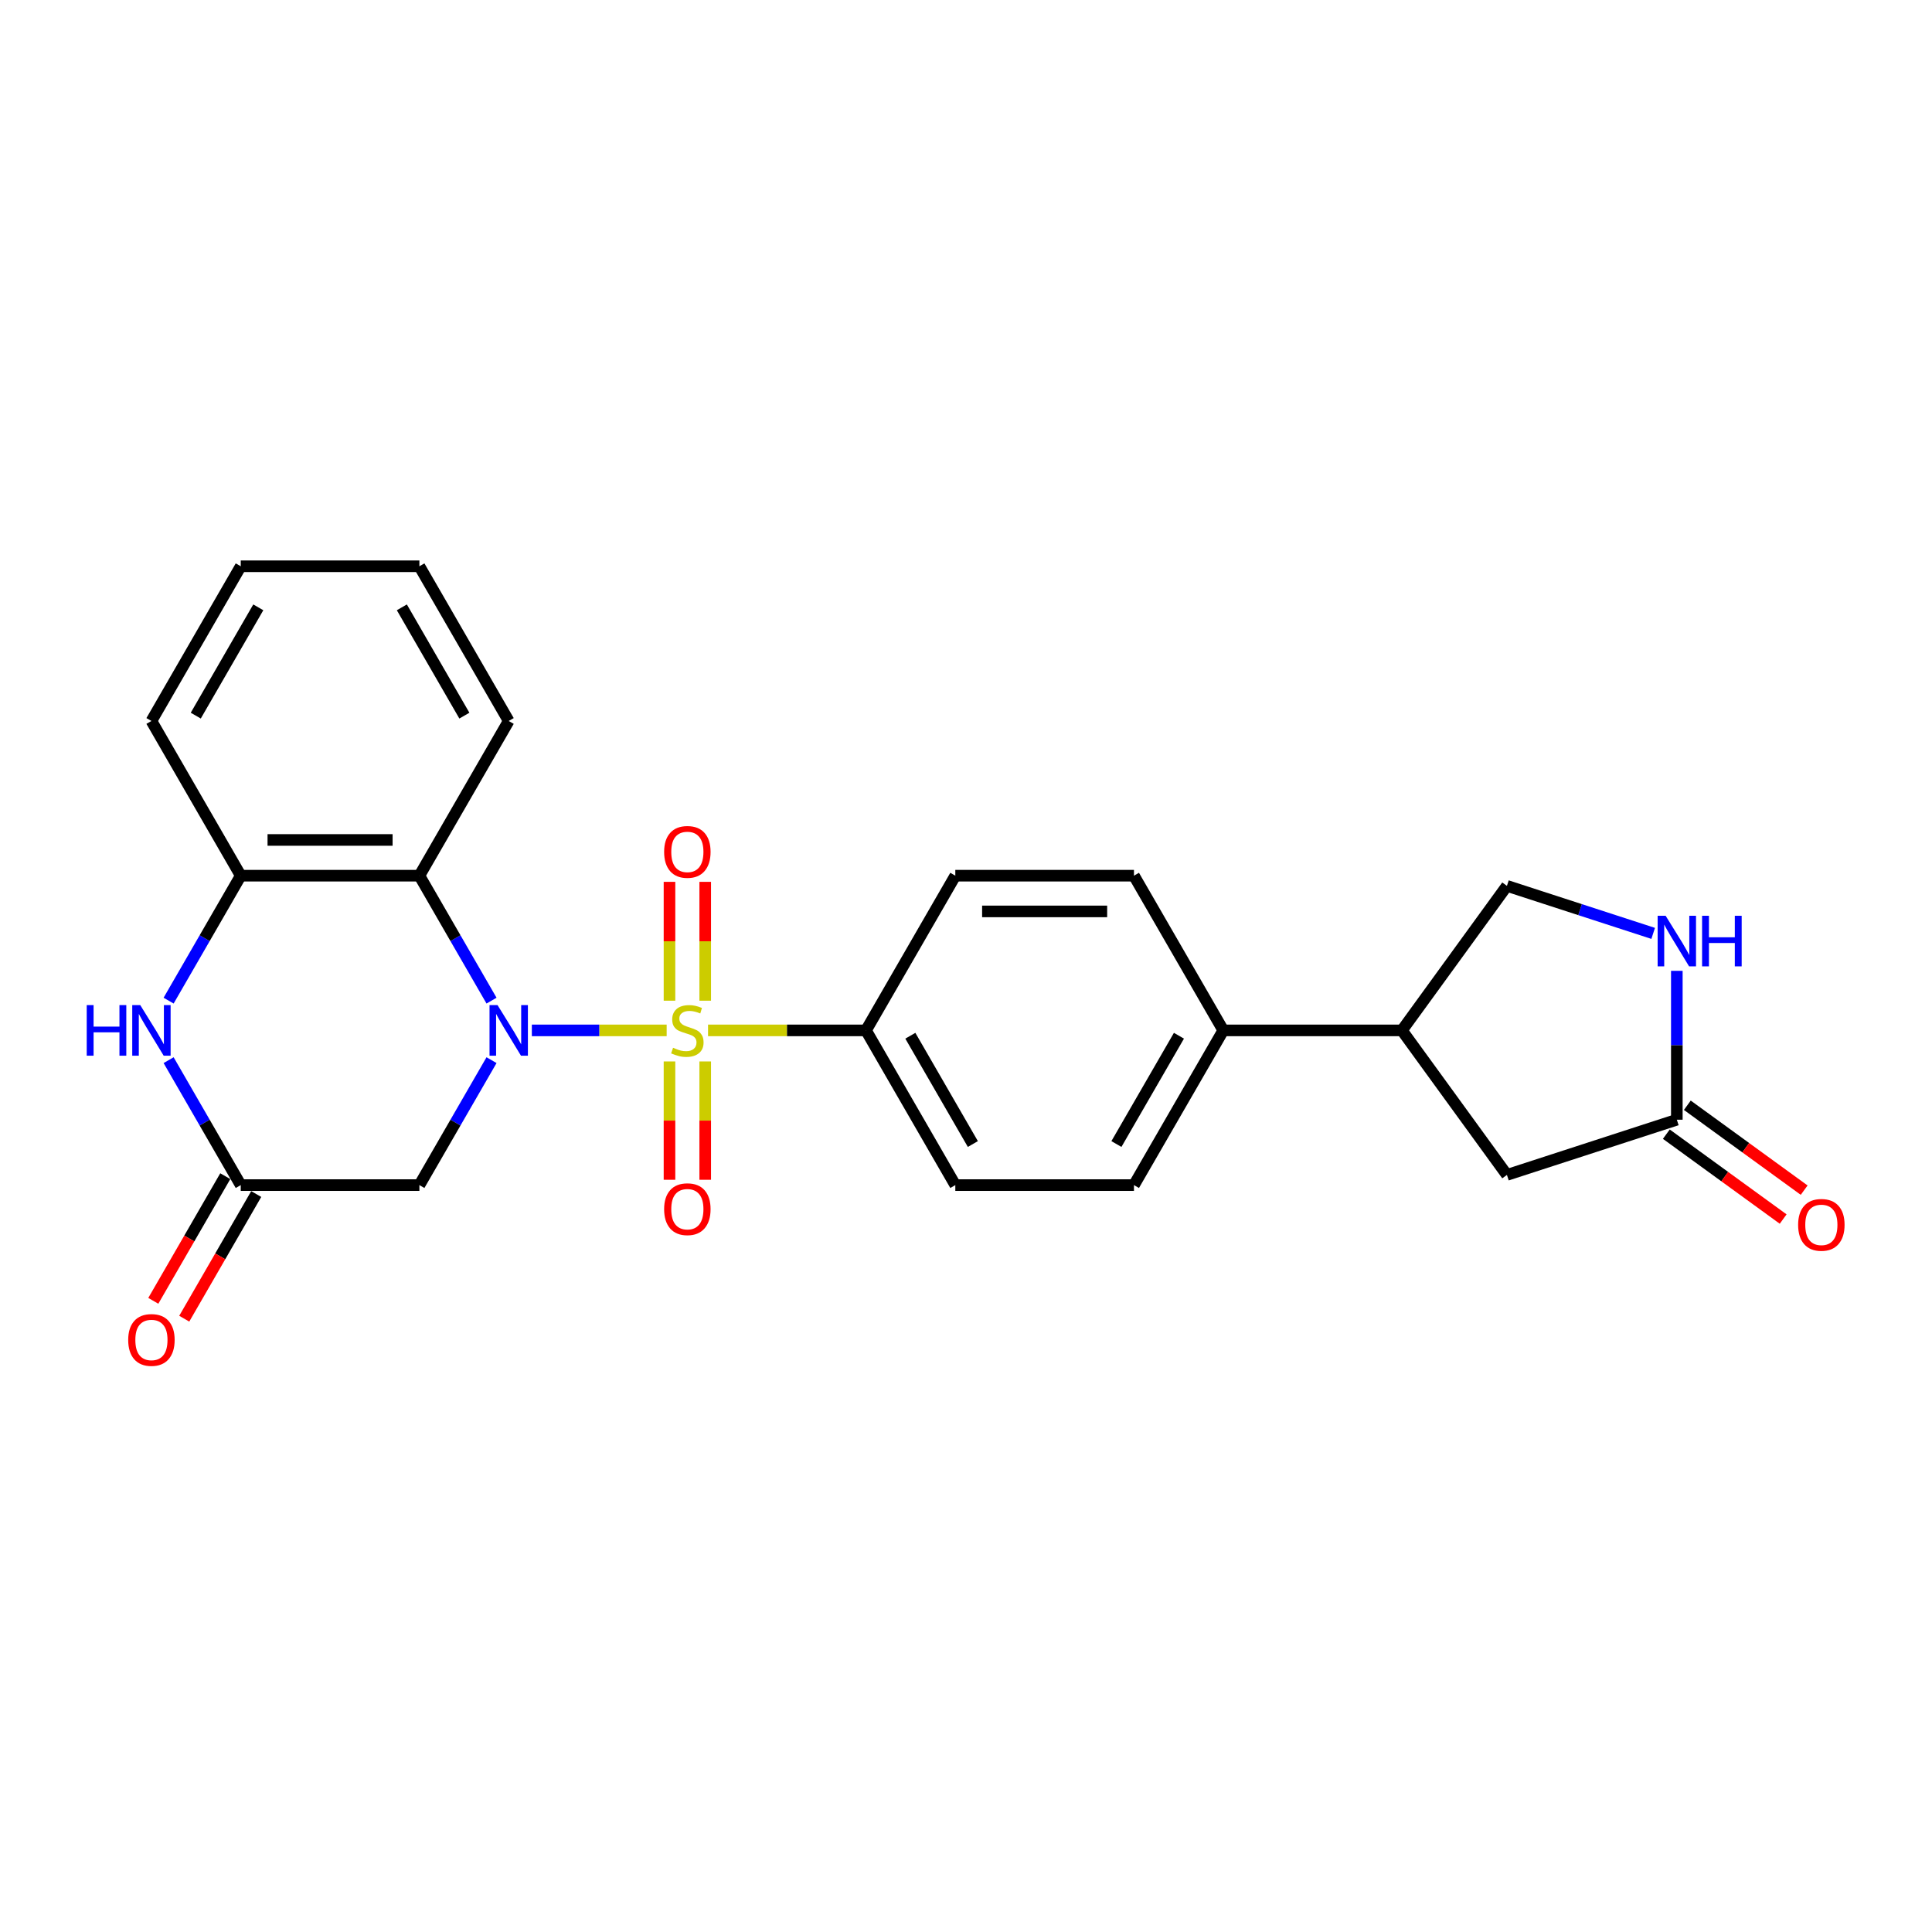 <?xml version='1.0' encoding='iso-8859-1'?>
<svg version='1.1' baseProfile='full'
              xmlns='http://www.w3.org/2000/svg'
                      xmlns:rdkit='http://www.rdkit.org/xml'
                      xmlns:xlink='http://www.w3.org/1999/xlink'
                  xml:space='preserve'
width='1000px' height='1000px' viewBox='0 0 1000 1000'>
<!-- END OF HEADER -->
<rect style='opacity:1.0;fill:#FFFFFF;stroke:none' width='1000' height='1000' x='0' y='0'> </rect>
<path class='bond-0' d='M 345.066,533.33 L 310.174,533.33' style='fill:none;fill-rule:evenodd;stroke:#CCCC00;stroke-width:6px;stroke-linecap:butt;stroke-linejoin:miter;stroke-opacity:1' />
<path class='bond-0' d='M 310.174,533.33 L 275.283,533.33' style='fill:none;fill-rule:evenodd;stroke:#0000FF;stroke-width:6px;stroke-linecap:butt;stroke-linejoin:miter;stroke-opacity:1' />
<path class='bond-6' d='M 366.481,533.33 L 407.36,533.33' style='fill:none;fill-rule:evenodd;stroke:#CCCC00;stroke-width:6px;stroke-linecap:butt;stroke-linejoin:miter;stroke-opacity:1' />
<path class='bond-6' d='M 407.36,533.33 L 448.238,533.33' style='fill:none;fill-rule:evenodd;stroke:#000000;stroke-width:6px;stroke-linecap:butt;stroke-linejoin:miter;stroke-opacity:1' />
<path class='bond-9' d='M 365.02,517.963 L 365.02,487.201' style='fill:none;fill-rule:evenodd;stroke:#CCCC00;stroke-width:6px;stroke-linecap:butt;stroke-linejoin:miter;stroke-opacity:1' />
<path class='bond-9' d='M 365.02,487.201 L 365.02,456.44' style='fill:none;fill-rule:evenodd;stroke:#FF0000;stroke-width:6px;stroke-linecap:butt;stroke-linejoin:miter;stroke-opacity:1' />
<path class='bond-9' d='M 346.527,517.963 L 346.527,487.201' style='fill:none;fill-rule:evenodd;stroke:#CCCC00;stroke-width:6px;stroke-linecap:butt;stroke-linejoin:miter;stroke-opacity:1' />
<path class='bond-9' d='M 346.527,487.201 L 346.527,456.44' style='fill:none;fill-rule:evenodd;stroke:#FF0000;stroke-width:6px;stroke-linecap:butt;stroke-linejoin:miter;stroke-opacity:1' />
<path class='bond-10' d='M 346.527,549.401 L 346.527,580.023' style='fill:none;fill-rule:evenodd;stroke:#CCCC00;stroke-width:6px;stroke-linecap:butt;stroke-linejoin:miter;stroke-opacity:1' />
<path class='bond-10' d='M 346.527,580.023 L 346.527,610.644' style='fill:none;fill-rule:evenodd;stroke:#FF0000;stroke-width:6px;stroke-linecap:butt;stroke-linejoin:miter;stroke-opacity:1' />
<path class='bond-10' d='M 365.02,549.401 L 365.02,580.023' style='fill:none;fill-rule:evenodd;stroke:#CCCC00;stroke-width:6px;stroke-linecap:butt;stroke-linejoin:miter;stroke-opacity:1' />
<path class='bond-10' d='M 365.02,580.023 L 365.02,610.644' style='fill:none;fill-rule:evenodd;stroke:#FF0000;stroke-width:6px;stroke-linecap:butt;stroke-linejoin:miter;stroke-opacity:1' />
<path class='bond-1' d='M 254.414,517.926 L 235.745,485.589' style='fill:none;fill-rule:evenodd;stroke:#0000FF;stroke-width:6px;stroke-linecap:butt;stroke-linejoin:miter;stroke-opacity:1' />
<path class='bond-1' d='M 235.745,485.589 L 217.076,453.253' style='fill:none;fill-rule:evenodd;stroke:#000000;stroke-width:6px;stroke-linecap:butt;stroke-linejoin:miter;stroke-opacity:1' />
<path class='bond-2' d='M 254.414,548.735 L 235.745,581.071' style='fill:none;fill-rule:evenodd;stroke:#0000FF;stroke-width:6px;stroke-linecap:butt;stroke-linejoin:miter;stroke-opacity:1' />
<path class='bond-2' d='M 235.745,581.071 L 217.076,613.407' style='fill:none;fill-rule:evenodd;stroke:#000000;stroke-width:6px;stroke-linecap:butt;stroke-linejoin:miter;stroke-opacity:1' />
<path class='bond-5' d='M 217.076,453.253 L 124.611,453.253' style='fill:none;fill-rule:evenodd;stroke:#000000;stroke-width:6px;stroke-linecap:butt;stroke-linejoin:miter;stroke-opacity:1' />
<path class='bond-5' d='M 203.206,434.76 L 138.48,434.76' style='fill:none;fill-rule:evenodd;stroke:#000000;stroke-width:6px;stroke-linecap:butt;stroke-linejoin:miter;stroke-opacity:1' />
<path class='bond-21' d='M 217.076,453.253 L 263.308,373.176' style='fill:none;fill-rule:evenodd;stroke:#000000;stroke-width:6px;stroke-linecap:butt;stroke-linejoin:miter;stroke-opacity:1' />
<path class='bond-4' d='M 217.076,613.407 L 124.611,613.407' style='fill:none;fill-rule:evenodd;stroke:#000000;stroke-width:6px;stroke-linecap:butt;stroke-linejoin:miter;stroke-opacity:1' />
<path class='bond-3' d='M 87.272,548.735 L 105.941,581.071' style='fill:none;fill-rule:evenodd;stroke:#0000FF;stroke-width:6px;stroke-linecap:butt;stroke-linejoin:miter;stroke-opacity:1' />
<path class='bond-3' d='M 105.941,581.071 L 124.611,613.407' style='fill:none;fill-rule:evenodd;stroke:#000000;stroke-width:6px;stroke-linecap:butt;stroke-linejoin:miter;stroke-opacity:1' />
<path class='bond-26' d='M 87.272,517.926 L 105.941,485.589' style='fill:none;fill-rule:evenodd;stroke:#0000FF;stroke-width:6px;stroke-linecap:butt;stroke-linejoin:miter;stroke-opacity:1' />
<path class='bond-26' d='M 105.941,485.589 L 124.611,453.253' style='fill:none;fill-rule:evenodd;stroke:#000000;stroke-width:6px;stroke-linecap:butt;stroke-linejoin:miter;stroke-opacity:1' />
<path class='bond-15' d='M 116.603,608.784 L 97.976,641.046' style='fill:none;fill-rule:evenodd;stroke:#000000;stroke-width:6px;stroke-linecap:butt;stroke-linejoin:miter;stroke-opacity:1' />
<path class='bond-15' d='M 97.976,641.046 L 79.35,673.309' style='fill:none;fill-rule:evenodd;stroke:#FF0000;stroke-width:6px;stroke-linecap:butt;stroke-linejoin:miter;stroke-opacity:1' />
<path class='bond-15' d='M 132.618,618.031 L 113.992,650.293' style='fill:none;fill-rule:evenodd;stroke:#000000;stroke-width:6px;stroke-linecap:butt;stroke-linejoin:miter;stroke-opacity:1' />
<path class='bond-15' d='M 113.992,650.293 L 95.365,682.555' style='fill:none;fill-rule:evenodd;stroke:#FF0000;stroke-width:6px;stroke-linecap:butt;stroke-linejoin:miter;stroke-opacity:1' />
<path class='bond-22' d='M 124.611,453.253 L 78.378,373.176' style='fill:none;fill-rule:evenodd;stroke:#000000;stroke-width:6px;stroke-linecap:butt;stroke-linejoin:miter;stroke-opacity:1' />
<path class='bond-17' d='M 448.238,533.33 L 494.471,613.407' style='fill:none;fill-rule:evenodd;stroke:#000000;stroke-width:6px;stroke-linecap:butt;stroke-linejoin:miter;stroke-opacity:1' />
<path class='bond-17' d='M 471.189,536.095 L 503.551,592.149' style='fill:none;fill-rule:evenodd;stroke:#000000;stroke-width:6px;stroke-linecap:butt;stroke-linejoin:miter;stroke-opacity:1' />
<path class='bond-18' d='M 448.238,533.33 L 494.471,453.253' style='fill:none;fill-rule:evenodd;stroke:#000000;stroke-width:6px;stroke-linecap:butt;stroke-linejoin:miter;stroke-opacity:1' />
<path class='bond-7' d='M 855.68,483.12 L 817.832,470.822' style='fill:none;fill-rule:evenodd;stroke:#0000FF;stroke-width:6px;stroke-linecap:butt;stroke-linejoin:miter;stroke-opacity:1' />
<path class='bond-7' d='M 817.832,470.822 L 779.983,458.524' style='fill:none;fill-rule:evenodd;stroke:#000000;stroke-width:6px;stroke-linecap:butt;stroke-linejoin:miter;stroke-opacity:1' />
<path class='bond-28' d='M 867.923,502.502 L 867.923,541.033' style='fill:none;fill-rule:evenodd;stroke:#0000FF;stroke-width:6px;stroke-linecap:butt;stroke-linejoin:miter;stroke-opacity:1' />
<path class='bond-28' d='M 867.923,541.033 L 867.923,579.563' style='fill:none;fill-rule:evenodd;stroke:#000000;stroke-width:6px;stroke-linecap:butt;stroke-linejoin:miter;stroke-opacity:1' />
<path class='bond-8' d='M 867.923,579.563 L 779.983,608.136' style='fill:none;fill-rule:evenodd;stroke:#000000;stroke-width:6px;stroke-linecap:butt;stroke-linejoin:miter;stroke-opacity:1' />
<path class='bond-16' d='M 862.488,587.043 L 892.725,609.012' style='fill:none;fill-rule:evenodd;stroke:#000000;stroke-width:6px;stroke-linecap:butt;stroke-linejoin:miter;stroke-opacity:1' />
<path class='bond-16' d='M 892.725,609.012 L 922.962,630.98' style='fill:none;fill-rule:evenodd;stroke:#FF0000;stroke-width:6px;stroke-linecap:butt;stroke-linejoin:miter;stroke-opacity:1' />
<path class='bond-16' d='M 873.358,572.082 L 903.595,594.051' style='fill:none;fill-rule:evenodd;stroke:#000000;stroke-width:6px;stroke-linecap:butt;stroke-linejoin:miter;stroke-opacity:1' />
<path class='bond-16' d='M 903.595,594.051 L 933.831,616.019' style='fill:none;fill-rule:evenodd;stroke:#FF0000;stroke-width:6px;stroke-linecap:butt;stroke-linejoin:miter;stroke-opacity:1' />
<path class='bond-11' d='M 725.634,533.33 L 633.169,533.33' style='fill:none;fill-rule:evenodd;stroke:#000000;stroke-width:6px;stroke-linecap:butt;stroke-linejoin:miter;stroke-opacity:1' />
<path class='bond-12' d='M 725.634,533.33 L 779.983,608.136' style='fill:none;fill-rule:evenodd;stroke:#000000;stroke-width:6px;stroke-linecap:butt;stroke-linejoin:miter;stroke-opacity:1' />
<path class='bond-14' d='M 725.634,533.33 L 779.983,458.524' style='fill:none;fill-rule:evenodd;stroke:#000000;stroke-width:6px;stroke-linecap:butt;stroke-linejoin:miter;stroke-opacity:1' />
<path class='bond-13' d='M 633.169,533.33 L 586.936,453.253' style='fill:none;fill-rule:evenodd;stroke:#000000;stroke-width:6px;stroke-linecap:butt;stroke-linejoin:miter;stroke-opacity:1' />
<path class='bond-25' d='M 633.169,533.33 L 586.936,613.407' style='fill:none;fill-rule:evenodd;stroke:#000000;stroke-width:6px;stroke-linecap:butt;stroke-linejoin:miter;stroke-opacity:1' />
<path class='bond-25' d='M 610.218,536.095 L 577.855,592.149' style='fill:none;fill-rule:evenodd;stroke:#000000;stroke-width:6px;stroke-linecap:butt;stroke-linejoin:miter;stroke-opacity:1' />
<path class='bond-20' d='M 494.471,613.407 L 586.936,613.407' style='fill:none;fill-rule:evenodd;stroke:#000000;stroke-width:6px;stroke-linecap:butt;stroke-linejoin:miter;stroke-opacity:1' />
<path class='bond-19' d='M 494.471,453.253 L 586.936,453.253' style='fill:none;fill-rule:evenodd;stroke:#000000;stroke-width:6px;stroke-linecap:butt;stroke-linejoin:miter;stroke-opacity:1' />
<path class='bond-19' d='M 508.341,471.746 L 573.066,471.746' style='fill:none;fill-rule:evenodd;stroke:#000000;stroke-width:6px;stroke-linecap:butt;stroke-linejoin:miter;stroke-opacity:1' />
<path class='bond-23' d='M 263.308,373.176 L 217.076,293.099' style='fill:none;fill-rule:evenodd;stroke:#000000;stroke-width:6px;stroke-linecap:butt;stroke-linejoin:miter;stroke-opacity:1' />
<path class='bond-23' d='M 240.358,370.411 L 207.995,314.357' style='fill:none;fill-rule:evenodd;stroke:#000000;stroke-width:6px;stroke-linecap:butt;stroke-linejoin:miter;stroke-opacity:1' />
<path class='bond-27' d='M 78.378,373.176 L 124.611,293.099' style='fill:none;fill-rule:evenodd;stroke:#000000;stroke-width:6px;stroke-linecap:butt;stroke-linejoin:miter;stroke-opacity:1' />
<path class='bond-27' d='M 101.328,370.411 L 133.691,314.357' style='fill:none;fill-rule:evenodd;stroke:#000000;stroke-width:6px;stroke-linecap:butt;stroke-linejoin:miter;stroke-opacity:1' />
<path class='bond-24' d='M 217.076,293.099 L 124.611,293.099' style='fill:none;fill-rule:evenodd;stroke:#000000;stroke-width:6px;stroke-linecap:butt;stroke-linejoin:miter;stroke-opacity:1' />
<path  class='atom-0' d='M 348.376 542.318
Q 348.672 542.429, 349.893 542.947
Q 351.113 543.464, 352.445 543.797
Q 353.813 544.093, 355.145 544.093
Q 357.623 544.093, 359.065 542.91
Q 360.508 541.689, 360.508 539.581
Q 360.508 538.138, 359.768 537.251
Q 359.065 536.363, 357.956 535.882
Q 356.846 535.401, 354.997 534.847
Q 352.667 534.144, 351.261 533.478
Q 349.893 532.812, 348.894 531.407
Q 347.932 530.001, 347.932 527.634
Q 347.932 524.343, 350.151 522.308
Q 352.408 520.274, 356.846 520.274
Q 359.879 520.274, 363.318 521.717
L 362.468 524.565
Q 359.324 523.27, 356.957 523.27
Q 354.405 523.27, 352.999 524.343
Q 351.594 525.378, 351.631 527.191
Q 351.631 528.596, 352.334 529.447
Q 353.073 530.297, 354.109 530.778
Q 355.182 531.259, 356.957 531.814
Q 359.324 532.554, 360.729 533.293
Q 362.135 534.033, 363.134 535.549
Q 364.169 537.029, 364.169 539.581
Q 364.169 543.205, 361.728 545.166
Q 359.324 547.089, 355.293 547.089
Q 352.962 547.089, 351.187 546.571
Q 349.449 546.09, 347.378 545.24
L 348.376 542.318
' fill='#CCCC00'/>
<path  class='atom-1' d='M 257.52 520.237
L 266.101 534.107
Q 266.951 535.475, 268.32 537.953
Q 269.688 540.432, 269.762 540.579
L 269.762 520.237
L 273.239 520.237
L 273.239 546.423
L 269.651 546.423
L 260.442 531.259
Q 259.369 529.484, 258.223 527.449
Q 257.113 525.415, 256.78 524.786
L 256.78 546.423
L 253.377 546.423
L 253.377 520.237
L 257.52 520.237
' fill='#0000FF'/>
<path  class='atom-4' d='M 44.887 520.237
L 48.438 520.237
L 48.438 531.37
L 61.827 531.37
L 61.827 520.237
L 65.377 520.237
L 65.377 546.423
L 61.827 546.423
L 61.827 534.329
L 48.438 534.329
L 48.438 546.423
L 44.887 546.423
L 44.887 520.237
' fill='#0000FF'/>
<path  class='atom-4' d='M 72.59 520.237
L 81.171 534.107
Q 82.021 535.475, 83.39 537.953
Q 84.758 540.432, 84.832 540.579
L 84.832 520.237
L 88.309 520.237
L 88.309 546.423
L 84.721 546.423
L 75.512 531.259
Q 74.439 529.484, 73.293 527.449
Q 72.183 525.415, 71.85 524.786
L 71.85 546.423
L 68.447 546.423
L 68.447 520.237
L 72.59 520.237
' fill='#0000FF'/>
<path  class='atom-8' d='M 862.134 474.005
L 870.715 487.874
Q 871.566 489.243, 872.934 491.721
Q 874.303 494.199, 874.377 494.347
L 874.377 474.005
L 877.854 474.005
L 877.854 500.191
L 874.266 500.191
L 865.056 485.026
Q 863.984 483.251, 862.837 481.217
Q 861.728 479.183, 861.395 478.554
L 861.395 500.191
L 857.992 500.191
L 857.992 474.005
L 862.134 474.005
' fill='#0000FF'/>
<path  class='atom-8' d='M 880.997 474.005
L 884.548 474.005
L 884.548 485.137
L 897.937 485.137
L 897.937 474.005
L 901.488 474.005
L 901.488 500.191
L 897.937 500.191
L 897.937 488.096
L 884.548 488.096
L 884.548 500.191
L 880.997 500.191
L 880.997 474.005
' fill='#0000FF'/>
<path  class='atom-10' d='M 343.753 440.939
Q 343.753 434.651, 346.86 431.138
Q 349.967 427.624, 355.773 427.624
Q 361.58 427.624, 364.687 431.138
Q 367.794 434.651, 367.794 440.939
Q 367.794 447.301, 364.65 450.925
Q 361.506 454.513, 355.773 454.513
Q 350.004 454.513, 346.86 450.925
Q 343.753 447.338, 343.753 440.939
M 355.773 451.554
Q 359.768 451.554, 361.913 448.891
Q 364.095 446.191, 364.095 440.939
Q 364.095 435.798, 361.913 433.209
Q 359.768 430.583, 355.773 430.583
Q 351.779 430.583, 349.597 433.172
Q 347.451 435.761, 347.451 440.939
Q 347.451 446.228, 349.597 448.891
Q 351.779 451.554, 355.773 451.554
' fill='#FF0000'/>
<path  class='atom-11' d='M 343.753 625.869
Q 343.753 619.582, 346.86 616.068
Q 349.967 612.554, 355.773 612.554
Q 361.58 612.554, 364.687 616.068
Q 367.794 619.582, 367.794 625.869
Q 367.794 632.231, 364.65 635.856
Q 361.506 639.443, 355.773 639.443
Q 350.004 639.443, 346.86 635.856
Q 343.753 632.268, 343.753 625.869
M 355.773 636.484
Q 359.768 636.484, 361.913 633.821
Q 364.095 631.121, 364.095 625.869
Q 364.095 620.728, 361.913 618.139
Q 359.768 615.513, 355.773 615.513
Q 351.779 615.513, 349.597 618.102
Q 347.451 620.691, 347.451 625.869
Q 347.451 631.158, 349.597 633.821
Q 351.779 636.484, 355.773 636.484
' fill='#FF0000'/>
<path  class='atom-16' d='M 66.358 693.558
Q 66.358 687.271, 69.465 683.757
Q 72.571 680.243, 78.378 680.243
Q 84.185 680.243, 87.292 683.757
Q 90.398 687.271, 90.398 693.558
Q 90.398 699.92, 87.255 703.545
Q 84.111 707.132, 78.378 707.132
Q 72.608 707.132, 69.465 703.545
Q 66.358 699.957, 66.358 693.558
M 78.378 704.173
Q 82.373 704.173, 84.518 701.51
Q 86.7 698.81, 86.7 693.558
Q 86.7 688.417, 84.518 685.828
Q 82.373 683.202, 78.378 683.202
Q 74.384 683.202, 72.201 685.791
Q 70.056 688.38, 70.056 693.558
Q 70.056 698.847, 72.201 701.51
Q 74.384 704.173, 78.378 704.173
' fill='#FF0000'/>
<path  class='atom-17' d='M 930.708 633.986
Q 930.708 627.699, 933.815 624.185
Q 936.922 620.671, 942.729 620.671
Q 948.535 620.671, 951.642 624.185
Q 954.749 627.699, 954.749 633.986
Q 954.749 640.348, 951.605 643.973
Q 948.461 647.56, 942.729 647.56
Q 936.959 647.56, 933.815 643.973
Q 930.708 640.385, 930.708 633.986
M 942.729 644.601
Q 946.723 644.601, 948.868 641.938
Q 951.05 639.238, 951.05 633.986
Q 951.05 628.845, 948.868 626.256
Q 946.723 623.63, 942.729 623.63
Q 938.734 623.63, 936.552 626.219
Q 934.407 628.808, 934.407 633.986
Q 934.407 639.275, 936.552 641.938
Q 938.734 644.601, 942.729 644.601
' fill='#FF0000'/>
</svg>
